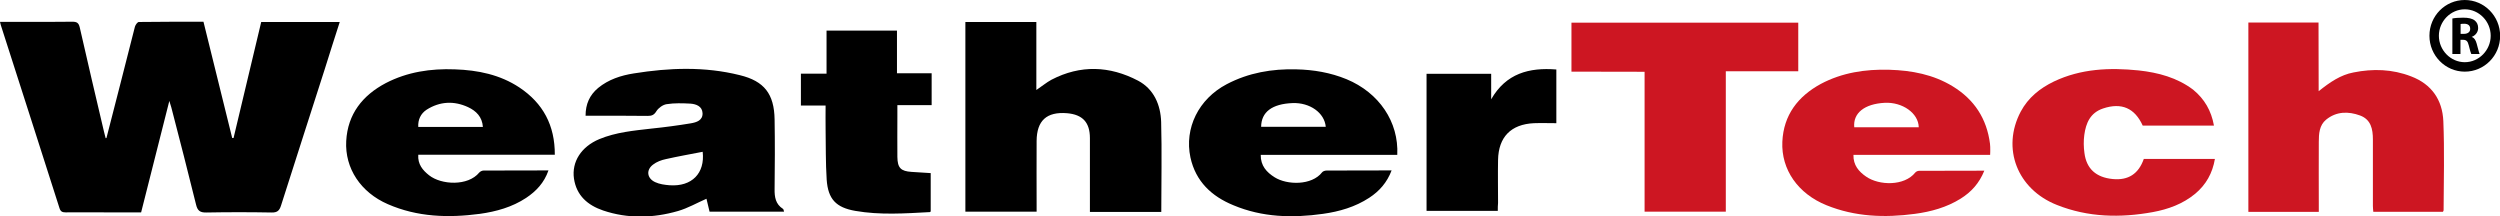 <?xml version="1.0" encoding="utf-8"?>
<!-- Generator: Adobe Illustrator 22.1.0, SVG Export Plug-In . SVG Version: 6.00 Build 0)  -->
<svg version="1.1" id="Laag_1" xmlns="http://www.w3.org/2000/svg" xmlns:xlink="http://www.w3.org/1999/xlink" x="0px" y="0px"
	 viewBox="0 0 1852.9 160.4" style="enable-background:new 0 0 1852.9 160.4;" xml:space="preserve">
<style type="text/css">
	.st0{fill:#CD1622;}
</style>
<path d="M78.9,102.3c3.5-13.5,7-27,10.4-40.5c3.6-14,7.1-28.1,10.7-42c0.4-1.4,1.9-3.5,2.9-3.5c15.9-0.2,31.8-0.2,47.9-0.2
	c7.2,29,14.2,57.5,21.3,86.2h1c6.8-28.7,13.6-57.2,20.5-86h58.2c-3.8,11.7-7.4,23.2-11,34.6C230,84.8,219,118.5,208.3,152.3
	c-1.2,3.8-2.8,5.3-7,5.2c-16.1-0.3-32.1-0.3-48.3,0c-4.6,0.1-6.6-1.2-7.7-5.9c-5.9-24-12.1-48-18.3-71.9c-0.3-1.2-0.7-2.4-1.5-4.9
	c-7.2,28.2-13.9,55.1-20.9,82.6H78.1c-9.9,0-19.6-0.1-29.5,0c-2.4,0-3.7-0.6-4.5-3.1C29.7,109.1,15.1,63.8,0.6,18.6
	C0.4,18,0.3,17.4,0,16.2h15c12.8,0,25.8,0.1,38.6-0.1c3.3,0,4.7,0.8,5.5,4.2C65,46.2,71,71.9,77.1,97.7c0.4,1.6,0.8,3.1,1.2,4.7
	C78.4,102.4,78.6,102.3,78.9,102.3L78.9,102.3z M860.7,157.1h-52.9v-5.4v-49.3c0-11.7-5.4-17.5-17-18.5
	c-15.1-1.2-22.4,5.5-22.5,20.6c-0.1,15.6,0,31.2,0,46.8v5.6h-52.8V16.3h52.6v50.4c4.2-2.8,7.5-5.6,11.2-7.6
	c21.5-11.2,43.2-10.3,64.2,0.7c11.7,6.2,16.7,17.9,17.1,30.6C861.2,112.5,860.7,134.6,860.7,157.1L860.7,157.1z"/>
<path class="st0" d="M1718.5,67.6c8.5-6.8,16.3-12.1,25.8-13.9c14.4-2.9,28.8-2.5,42.7,2.9c15.3,5.8,23.2,17.5,23.9,33.1
	c0.9,22,0.3,44.1,0.2,66.1c0,0.3-0.2,0.6-0.5,1.2h-51.6c-0.1-1.4-0.3-2.9-0.3-4.3v-49.3c0-7.7-1.4-14.8-9.5-17.8
	c-8.7-3.2-17.6-3.1-25.2,3.1c-5,4.1-5.4,10.4-5.4,16.4c-0.1,15.4,0,30.8,0,46.4v5.5h-52.2V16.7h52
	C1718.5,33.3,1718.5,49.9,1718.5,67.6L1718.5,67.6z M1164.7,53.1V16.8h168.1v36h-53.7v104.1h-60.2V53.2
	C1200.6,53.1,1183,53.1,1164.7,53.1z M1640.9,93.1h-52.8c-5.9-13-15.7-17.3-29.4-12.7c-9.5,3.2-12.7,10.8-13.9,19.6
	c-0.6,4.4-0.5,9.1,0.1,13.4c1.5,11.7,8.6,18.1,21,19.3c11.5,1.1,19.1-3.8,23-14.9h52.7c-1.8,10.6-6.6,19.1-14.6,25.8
	c-9.2,7.6-20,11.5-31.4,13.6c-24.2,4.4-48,3.9-71.1-5.3c-29.4-11.6-41.2-42-26.8-69.2c5.5-10.3,14.2-17.3,24.6-22.3
	c20-9.5,41.2-10.4,62.8-8.2c14.5,1.6,28.5,5.3,40.4,14.3C1633.9,73.4,1638.9,82,1640.9,93.1L1640.9,93.1z"/>
<path d="M690.6,77.9h-25.5v8.4c0,10-0.1,19.9,0,30c0.1,8.2,2.6,10.6,10.5,11.1c4.7,0.3,9.3,0.6,14.2,0.9v28.4
	c-0.2,0.1-0.4,0.5-0.6,0.5c-18.5,1-36.9,2.3-55.3-0.9c-14.3-2.5-20.2-8.7-21.2-23.2c-0.8-12.5-0.6-25.1-0.8-37.6
	c-0.1-5.6,0-11.2,0-17.3h-18.3V54.6h19V22.7h52.2v31.6h25.7V77.9z M1110.1,156.3h-52.8V54.7h47.9v18.9c11-19.2,28.1-23.7,48.3-22.1
	v39.8c-5.8,0-11.1-0.2-16.6,0c-17,0.8-26.3,10.2-26.6,27.3c-0.2,10.6,0,21.2,0,31.8C1110.1,152.3,1110.1,154,1110.1,156.3
	L1110.1,156.3z M580.3,154.8c-5.5-3.5-6.3-8.8-6.2-14.7c0.2-17.2,0.3-34.4,0-51.6c-0.3-18.8-7.6-28.4-25.8-32.8
	c-26-6.5-52.3-5.5-78.5-1.3c-9.6,1.5-18.8,4.5-26.5,10.8c-6.3,5.3-9.3,11.9-9.3,20.6h5.1c13.6,0,27.4-0.1,41,0.1
	c3,0,4.7-0.7,6.4-3.5c1.5-2.4,4.8-4.8,7.6-5.2c5.8-0.9,11.7-0.7,17.6-0.4c4.3,0.3,8.8,2,9,7.1c0.2,5.4-4.6,6.8-8.7,7.5
	c-9.7,1.6-19.4,2.9-29.2,3.9c-13.1,1.5-26.3,2.7-38.6,7.8c-13.4,5.6-20.6,16.8-18.8,29.3c1.9,12.6,10.2,19.7,21.6,23.6
	c18.4,6.2,37.1,5.7,55.5,0.4c7.3-2.1,14-6,21.1-9.1c0.7,3,1.5,6.3,2.3,9.6h55.2C580.9,155.8,580.7,155.1,580.3,154.8L580.3,154.8z
	 M496.2,137.3c-3.6-0.3-7.4-0.8-10.6-2.3c-6.1-2.8-6.9-9-1.6-13c2.7-2.1,6.2-3.4,9.6-4.1c8.9-2,17.9-3.6,27.2-5.4
	C522.6,128.4,512.8,138.5,496.2,137.3L496.2,137.3z M998,58.7c-11.9-4.9-24.4-7-37.1-7.3c-18.1-0.5-35.5,2.5-51.7,11
	c-20.9,11-31.5,32.6-26.9,54.3c3.9,17.8,15.7,28.8,31.8,35.4c21.4,9,43.8,9.6,66.4,6.4c12.2-1.7,23.9-5.1,34.3-11.9
	c7.5-4.9,13.2-11.3,16.6-20.3c-16.6,0-32.4,0-48.2,0.1c-1.1,0-2.7,0.5-3.3,1.3c-7.7,9.9-26,9.5-35.2,3.7
	c-5.9-3.7-10.4-8.5-10.3-16.6h101.2C1036.8,90.3,1022.1,68.7,998,58.7L998,58.7z M934.7,94c0.1-11,8.1-17,23.3-17.6
	c12.8-0.5,23.7,7.2,24.6,17.6H934.7z M358.4,126.4c-1.1,0-2.5,0.7-3.2,1.5c-8.4,10.2-28.1,9.2-37.2,2c-4.7-3.7-8.5-8.2-8-15.2h101.2
	c0.1-21.8-8.7-38.2-26.3-49.9c-14.4-9.5-30.6-12.8-47.7-13.4c-18-0.7-35.3,1.9-51.3,10.2c-17.2,9.1-28.2,22.9-29.3,42.9
	c-1.1,20.3,10.8,38.1,30.8,46.8c22,9.6,44.9,10.3,68.2,7.2c12.2-1.7,24-5,34.3-11.8c7.5-5,13.4-11.2,16.6-20.4
	C390.2,126.3,374.4,126.3,358.4,126.4z M316.2,81.3c9.8-6.2,20.3-6.7,30.7-1.9c6,2.8,10.5,7.2,11,14.7h-47.9
	C309.7,88.7,311.8,84.2,316.2,81.3z"/>
<path class="st0" d="M1475.1,111.3c0-1.6,0-3.2-0.2-4.8c-2.4-18.6-11.6-32.7-27.6-42.5c-14.4-8.8-30.4-11.8-47-12.3
	c-17.8-0.5-35,2.1-50.8,10.5c-16.9,9.2-27.6,23-28.5,42.9c-0.9,20.7,11.7,38.5,32.7,47c21.2,8.6,43.2,9.4,65.5,6.4
	c12-1.6,23.6-4.8,34-11.3c7.8-4.9,13.7-11.3,17.5-20.7c-16.6,0-32.5,0-48.4,0.1c-1,0-2.2,0.6-2.8,1.3c-8.1,10.1-26.7,9.7-36.4,3
	c-5.4-3.7-9.6-8.5-9.4-16.1H1475C1475,113.1,1475.2,112.1,1475.1,111.3L1475.1,111.3z M1374.3,94.3c-1-10.5,7.6-17.3,22.5-18.1
	c13.1-0.7,25.1,7.6,25.3,18.1H1374.3z"/>
<path d="M1826.8,53.1c-14.4,0-26.2-11.9-26.2-26.6S1812.3,0,1826.8,0c14.4,0,26.2,11.9,26.2,26.6S1841.2,53.1,1826.8,53.1z
	 M1826.8,6.9c-10.5,0-19.2,8.9-19.2,19.6s8.7,19.6,19.2,19.6c10.5,0,19.2-8.9,19.2-19.6S1837.3,6.9,1826.8,6.9z"/>
<path d="M1835.6,32.3c-0.7-2.5-1.7-4.2-3.6-4.9v-0.1c2.3-0.8,4.7-3.2,4.7-6.5c0-2.5-0.9-4.3-2.5-5.6c-1.9-1.5-4.7-2.1-8.6-2.1
	c-3.2,0-6.1,0.2-8,0.6V40h6V29.5h1.8c2.5,0,3.6,0.9,4.4,4.3c0.8,3.3,1.4,5.4,1.8,6.2h6.2C1837.2,38.8,1836.5,35.3,1835.6,32.3
	L1835.6,32.3z M1826.1,25.1h-2.4v-7.3c0.4-0.1,1.3-0.2,2.7-0.2c2.8,0,4.4,1.3,4.4,3.7C1830.9,23.6,1829.1,25.1,1826.1,25.1z"/>
</svg>
